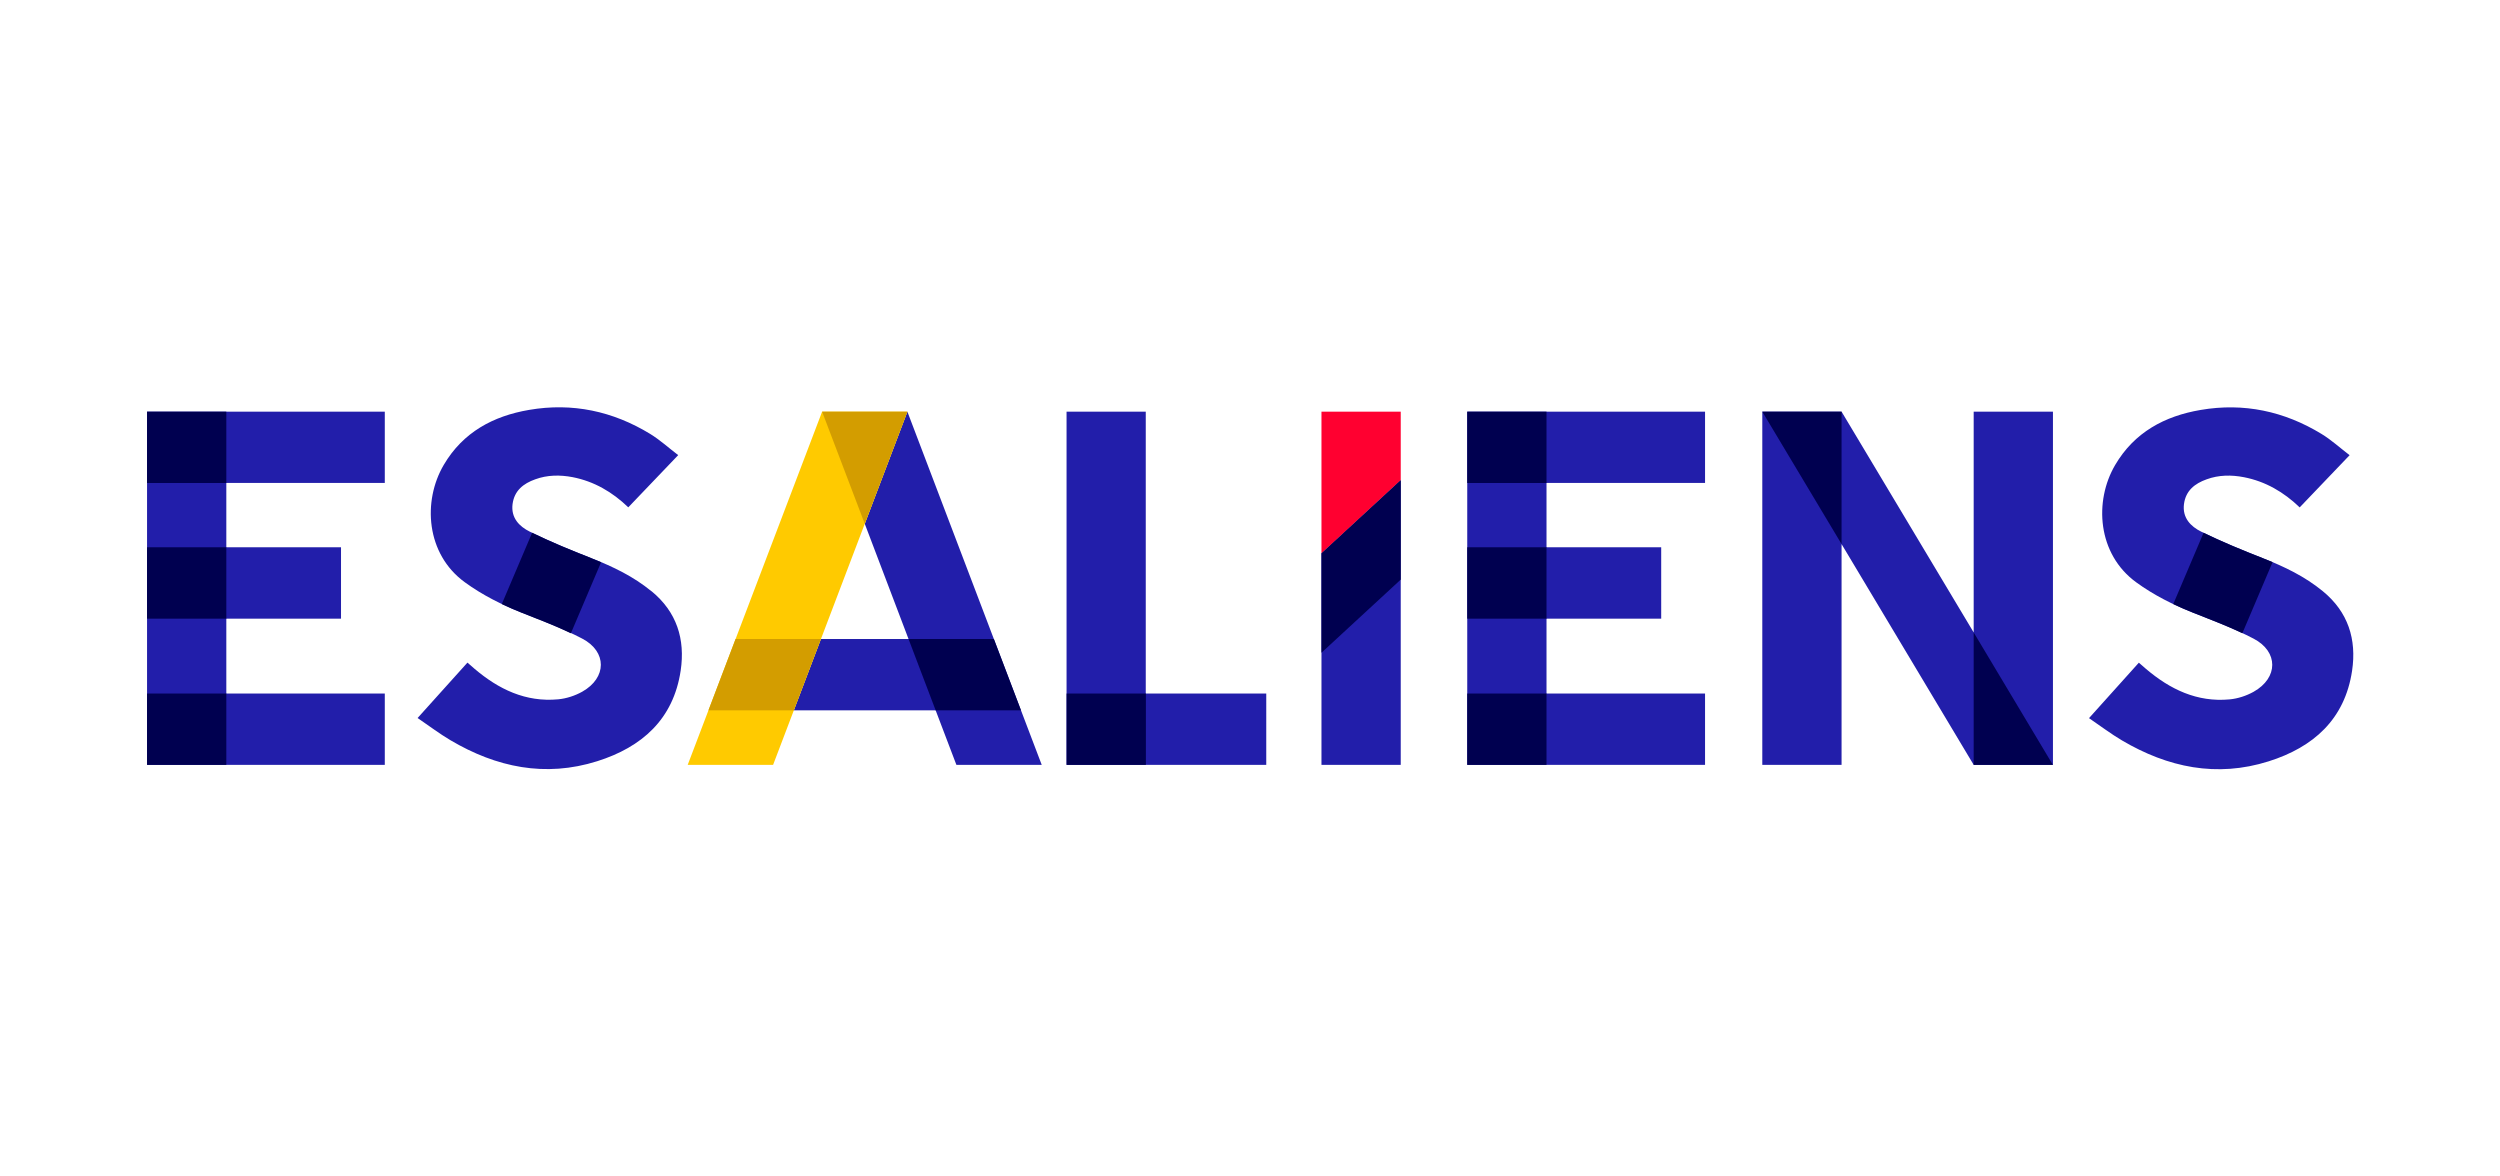 <?xml version="1.0" encoding="UTF-8" standalone="no"?>
<svg
   id="Warstwa_2"
   width="340"
   height="160"
   viewBox="0 0 340 160"
   version="1.1"
   xmlns="http://www.w3.org/2000/svg"
   xmlns:svg="http://www.w3.org/2000/svg">
  <defs
     id="defs4">
    <style
       id="style2">.cls-1{fill:#ffca00;}.cls-1,.cls-2,.cls-3,.cls-4,.cls-5{stroke-width:0px;}.cls-2{fill:#d39d00;}.cls-3{fill:#000050;}.cls-4{fill:#ff0030;}.cls-5{fill:#221eaa;}</style>
  </defs>
  <g
     id="Layer_2_copy"
     transform="matrix(0.868,0,0,0.868,19.999,55.396)">
    <path
       class="cls-5"
       d="m 184.01,56.02 h 12.42 V 11.42 L 184.01,22.88 Z M 156.49,0.68 h -12.42 v 55.34 h 31.29 V 44.84 H 156.48 V 0.68 Z m 50.36,0 v 55.34 h 37.26 V 44.84 H 219.27 V 33.11 h 17.97 V 21.93 H 219.27 V 11.85 h 24.84 V 0.68 Z M 0,0.68 V 56.02 H 37.25 V 44.84 H 12.42 V 33.11 H 30.39 V 21.93 H 12.42 V 11.85 H 37.25 V 0.68 Z M 79.02,28.81 C 76.21,26.5 73,24.96 69.63,23.64 c -3.26,-1.28 -6.51,-2.61 -9.66,-4.16 -1.64,-0.81 -2.98,-2.16 -2.7,-4.33 0.28,-2.11 1.7,-3.21 3.55,-3.87 1.91,-0.7 3.89,-0.71 5.85,-0.34 3.37,0.66 6.23,2.32 8.73,4.73 2.56,-2.68 5.07,-5.3 7.82,-8.18 C 81.69,6.32 80.34,5.09 78.82,4.16 72.98,0.6 66.64,-0.76 59.88,0.4 54.23,1.36 49.49,3.91 46.49,9.02 c -3.33,5.66 -2.8,13.96 3.3,18.39 2.77,2.02 5.77,3.51 8.94,4.77 3.19,1.25 6.41,2.47 9.44,4.05 3.92,2.04 3.89,6.15 0.01,8.33 -1.13,0.63 -2.47,1.07 -3.75,1.19 -5.11,0.48 -9.36,-1.58 -13.14,-4.8 -0.35,-0.31 -0.7,-0.61 -1.09,-0.95 -2.63,2.93 -5.15,5.73 -7.81,8.68 1.81,1.23 3.42,2.46 5.15,3.48 7.19,4.25 14.84,5.86 22.99,3.29 7,-2.21 11.94,-6.56 13.08,-14.2 C 84.34,36.34 83,32.05 79.03,28.8 Z M 286.2,35.27 265.5,0.68 H 253.08 V 56.02 H 265.5 V 21.43 l 20.7,34.59 h 12.42 V 0.68 H 286.2 Z m 54.7,-6.46 c -2.81,-2.31 -6.02,-3.85 -9.39,-5.17 -3.26,-1.28 -6.51,-2.61 -9.66,-4.16 -1.64,-0.81 -2.98,-2.16 -2.7,-4.33 0.28,-2.11 1.7,-3.21 3.55,-3.87 1.91,-0.7 3.89,-0.71 5.85,-0.33 3.37,0.66 6.23,2.32 8.73,4.73 2.55,-2.68 5.07,-5.3 7.82,-8.18 -1.53,-1.17 -2.87,-2.4 -4.4,-3.33 -5.84,-3.56 -12.18,-4.92 -18.94,-3.76 -5.65,0.96 -10.39,3.51 -13.39,8.62 -3.33,5.66 -2.8,13.96 3.3,18.39 2.77,2.02 5.77,3.51 8.94,4.77 3.19,1.25 6.41,2.47 9.44,4.05 3.92,2.04 3.89,6.15 0.01,8.33 -1.13,0.63 -2.47,1.07 -3.75,1.19 -5.11,0.48 -9.36,-1.58 -13.14,-4.8 -0.36,-0.31 -0.7,-0.61 -1.09,-0.95 -2.62,2.92 -5.15,5.73 -7.81,8.69 1.81,1.23 3.42,2.46 5.15,3.48 7.2,4.25 14.84,5.86 22.99,3.29 7,-2.21 11.94,-6.56 13.08,-14.2 0.73,-4.91 -0.61,-9.2 -4.58,-12.45 z M 119.13,0.68 l -6.68,17.56 6.86,18.06 h -13.73 l -4.25,11.18 h 22.23 l 3.25,8.54 h 13.37 z"
       id="path6" />
    <polygon
       class="cls-4"
       points="196.43,11.42 196.43,0.68 184.01,0.68 184.01,22.88 "
       id="polygon8" />
    <polygon
       class="cls-1"
       points="98.09,56.02 119.13,0.68 105.77,0.68 84.71,56.02 "
       id="polygon10" />
    <path
       class="cls-3"
       d="M 219.27,11.86 H 206.85 V 0.68 h 12.42 z m -12.42,32.98 v 11.18 h 12.42 V 44.84 Z m 12.42,-22.91 h -12.42 v 11.18 h 12.42 z M 144.08,44.84 V 56.02 H 156.5 V 44.84 Z m 39.93,-6.39 12.42,-11.46 V 11.41 L 184.01,22.87 Z M 12.42,0.68 H 0 V 11.86 H 12.42 Z M 0,44.84 V 56.02 H 12.42 V 44.84 Z M 12.42,21.93 H 0 v 11.18 h 12.42 z m 57.2,1.71 c -3.2,-1.26 -6.21,-2.48 -9.29,-3.98 l -4.75,11.17 c 1.08,0.52 2.01,0.91 3.13,1.36 2.64,1.04 5.14,1.99 7.7,3.21 l 4.73,-11.13 c -0.55,-0.23 -0.96,-0.4 -1.52,-0.62 z M 265.5,0.68 h -12.42 l 12.42,20.75 z m 20.7,55.34 h 12.41 L 286.2,35.27 Z m 45.31,-32.38 c -3.2,-1.26 -6.21,-2.48 -9.29,-3.98 l -4.75,11.17 c 1.08,0.52 2.01,0.91 3.13,1.36 2.63,1.04 5.14,1.99 7.7,3.2 l 4.73,-11.13 c -0.56,-0.23 -0.96,-0.4 -1.53,-0.62 z M 123.56,47.48 h 13.37 L 132.68,36.3 h -13.37 z"
       id="path12" />
    <path
       class="cls-2"
       d="M 87.96,47.48 92.21,36.3 h 13.37 l -4.25,11.18 z m 31.17,-46.8 h -13.36 l 6.68,17.56 z"
       id="path14" />
  </g>
</svg>

